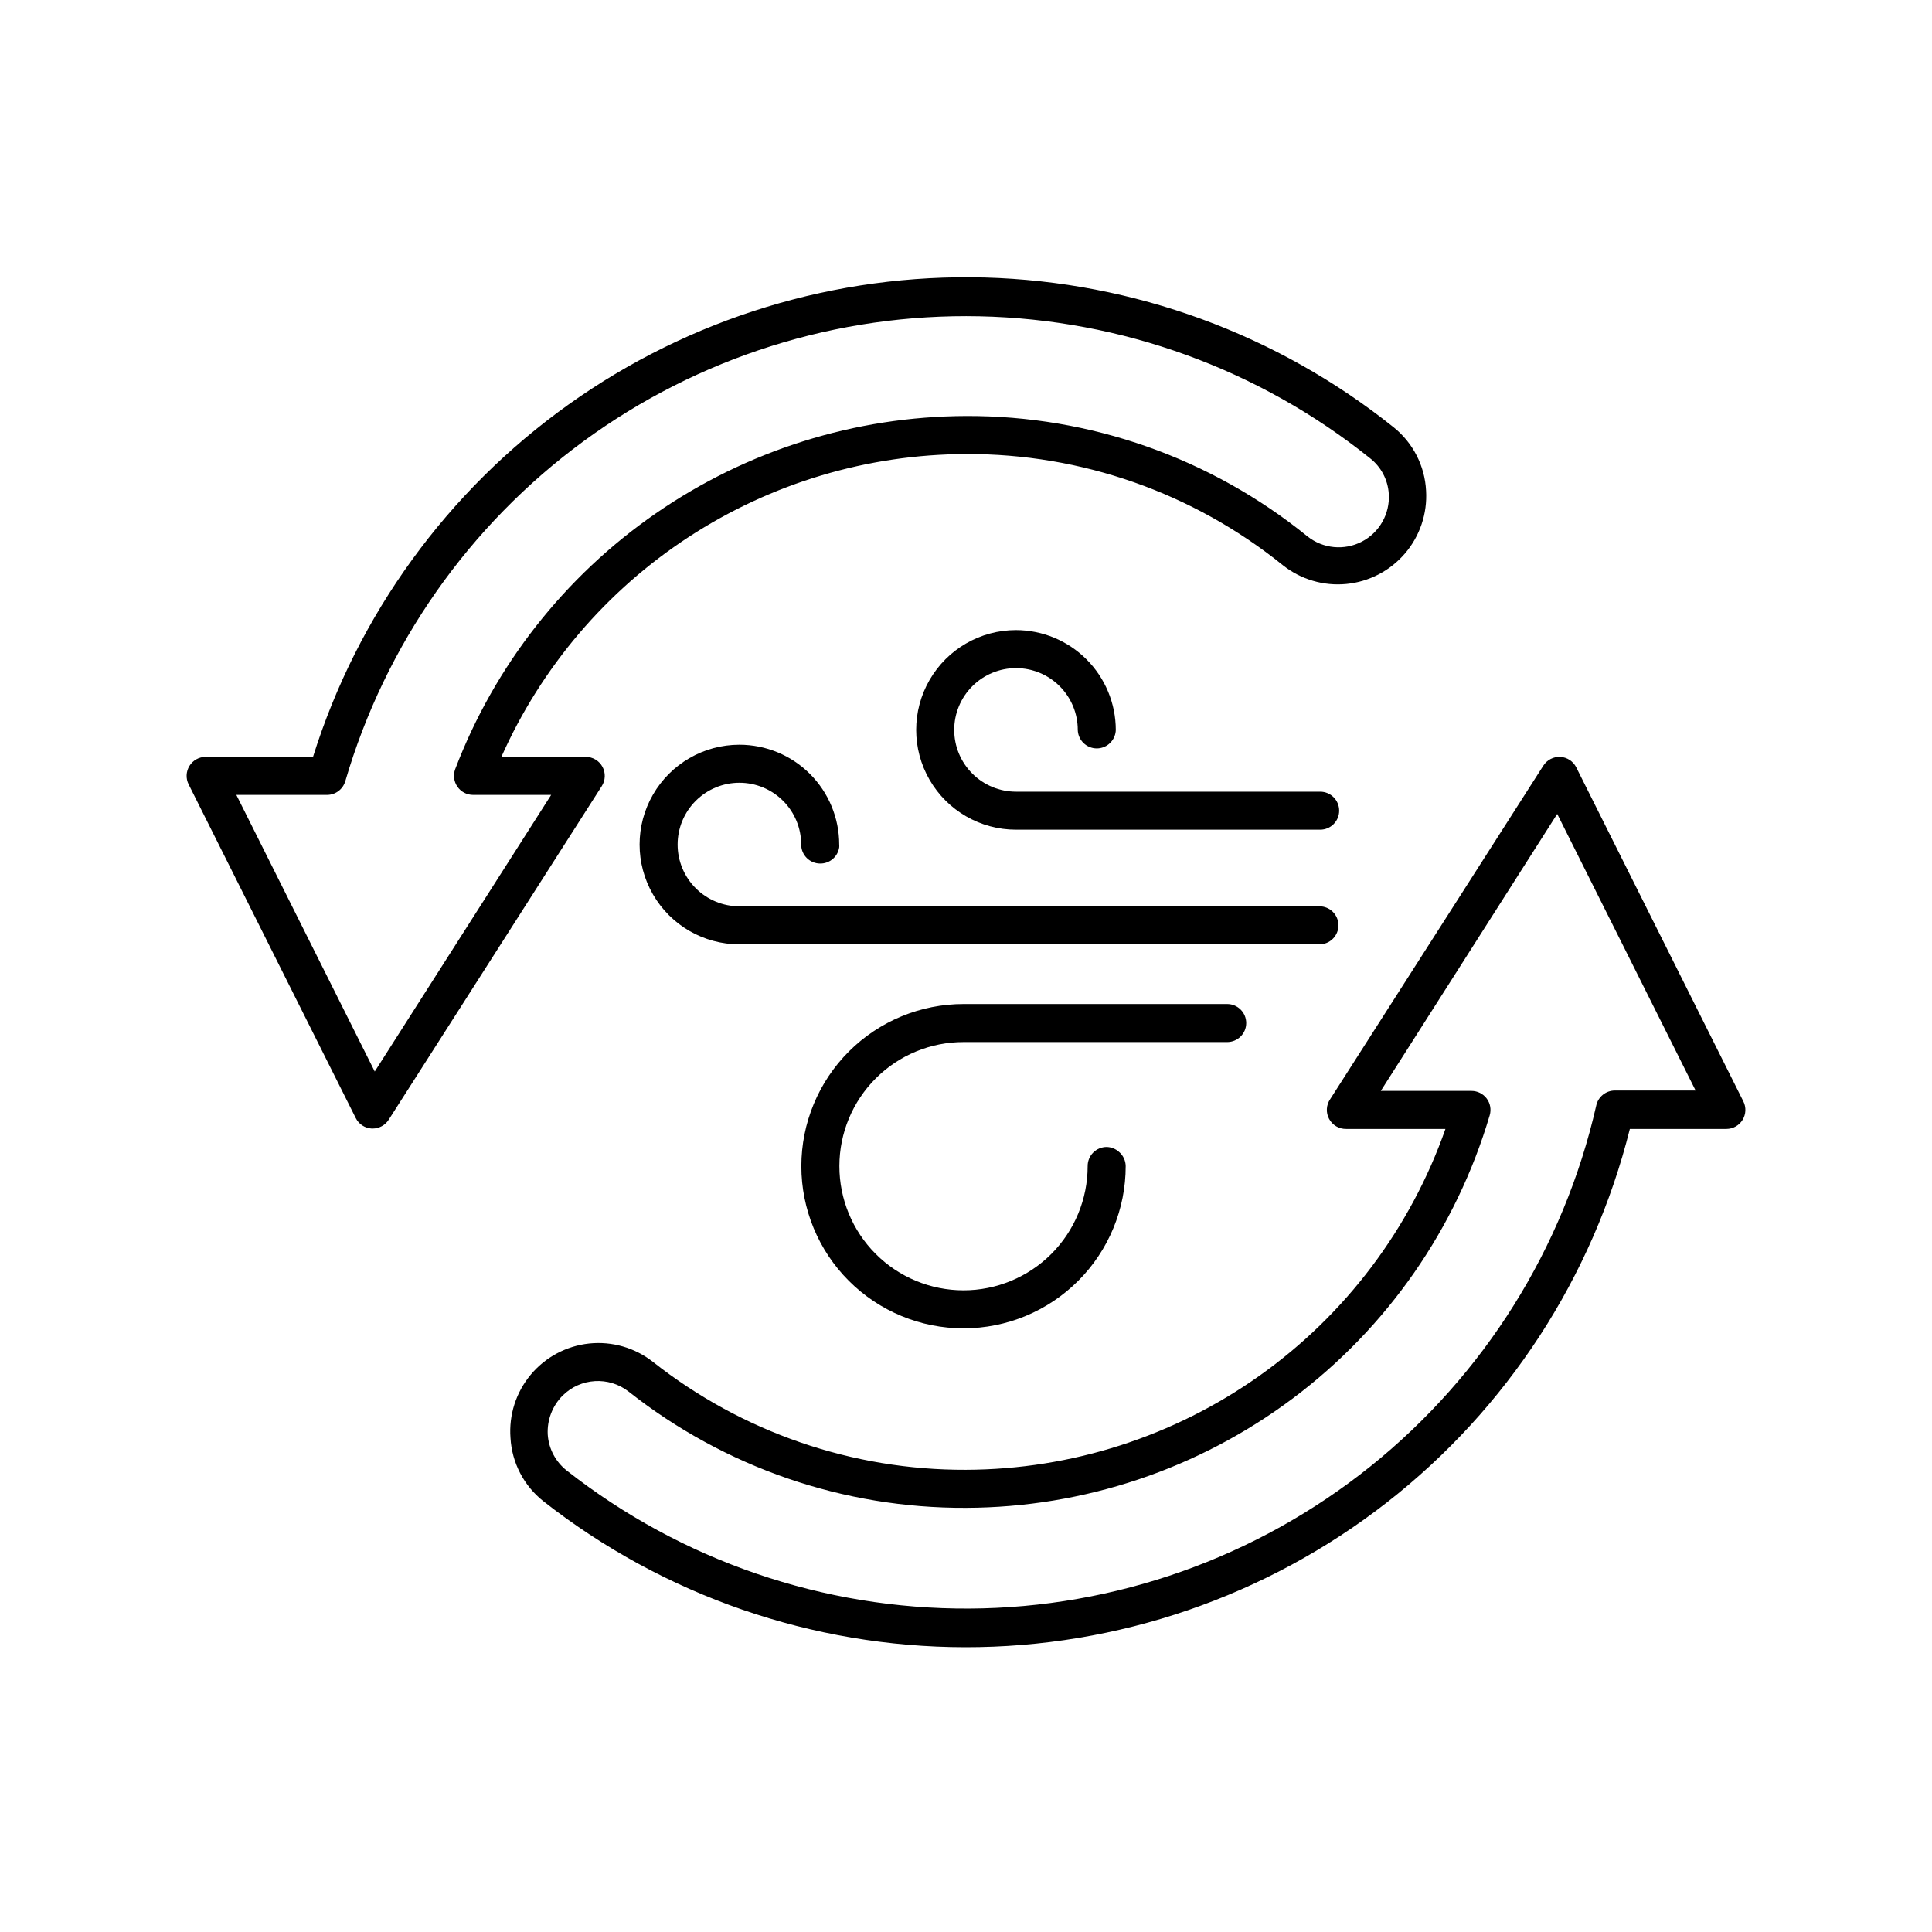 <?xml version="1.0" encoding="UTF-8"?>
<!-- Uploaded to: ICON Repo, www.svgrepo.com, Generator: ICON Repo Mixer Tools -->
<svg fill="#000000" width="800px" height="800px" version="1.1" viewBox="144 144 512 512" xmlns="http://www.w3.org/2000/svg">
 <g>
  <path d="m432.24 453.05c0 8.727-3.469 17.098-9.641 23.27-6.176 6.168-14.547 9.633-23.273 9.629-8.73-0.004-17.098-3.477-23.266-9.656-6.168-6.176-9.625-14.547-9.617-23.277 0.008-8.727 3.484-17.094 9.664-23.258 6.18-6.164 14.555-9.621 23.285-9.605h69.828c2.781 0 5.039-2.258 5.039-5.039s-2.258-5.039-5.039-5.039h-69.828c-11.402-0.012-22.344 4.508-30.414 12.562-8.07 8.059-12.605 18.992-12.613 30.395-0.004 11.406 4.523 22.344 12.59 30.406 8.062 8.062 19 12.59 30.402 12.586 11.406-0.004 22.34-4.539 30.395-12.609 8.059-8.07 12.578-19.012 12.566-30.414-0.027-1.465-0.691-2.844-1.816-3.781-0.891-0.785-2.035-1.23-3.223-1.258-1.348 0-2.637 0.539-3.582 1.492-0.945 0.957-1.469 2.25-1.457 3.598z"/>
  <path d="m339.95 341.36c-9.449 0-18.184 5.039-22.906 13.227-4.727 8.184-4.727 18.266 0 26.449 4.723 8.184 13.457 13.223 22.906 13.223h153.71c2.781 0 5.039-2.254 5.039-5.035 0-2.785-2.258-5.039-5.039-5.039h-153.71c-4.344 0-8.508-1.727-11.578-4.797-3.07-3.07-4.797-7.234-4.797-11.578s1.727-8.508 4.797-11.578c3.07-3.07 7.234-4.797 11.578-4.797 4.34 0 8.508 1.727 11.578 4.797 3.07 3.07 4.793 7.234 4.793 11.578 0 1.336 0.531 2.617 1.477 3.562 0.945 0.945 2.227 1.477 3.562 1.477 2.512 0.027 4.664-1.801 5.039-4.281 0.023-0.254 0.023-0.508 0-0.758 0-7.016-2.785-13.742-7.746-18.703-4.961-4.961-11.688-7.746-18.703-7.746z"/>
  <path d="m413.25 310.98c-9.449 0-18.184 5.039-22.906 13.223-4.727 8.184-4.727 18.266 0 26.449 4.723 8.188 13.457 13.227 22.906 13.227h80.609c2.781 0 5.035-2.254 5.035-5.039 0-2.781-2.254-5.035-5.035-5.035h-80.609c-4.344 0-8.508-1.727-11.578-4.797-3.07-3.07-4.797-7.234-4.797-11.578s1.727-8.508 4.797-11.578c3.07-3.07 7.234-4.797 11.578-4.797 4.34 0 8.508 1.727 11.578 4.797 3.07 3.07 4.793 7.234 4.793 11.578 0.066 2.394 1.805 4.41 4.164 4.828 2.359 0.414 4.684-0.887 5.562-3.117 0.223-0.543 0.34-1.125 0.352-1.711-0.016-7.012-2.805-13.73-7.762-18.688s-11.68-7.75-18.688-7.762z"/>
  <path d="m198.48 344.58c-1.746 0.008-3.367 0.914-4.281 2.402-0.914 1.488-0.992 3.344-0.203 4.902l44.285 88.422c0.809 1.613 2.426 2.672 4.231 2.769h0.25c1.715-0.004 3.309-0.875 4.234-2.316l56.477-88.418c0.992-1.551 1.062-3.519 0.184-5.137-0.883-1.613-2.574-2.621-4.414-2.625h-22.371c10.602-23.824 27.863-44.078 49.711-58.316 21.844-14.238 47.344-21.859 73.422-21.938 30.551-0.129 60.211 10.277 83.984 29.473 4.75 3.766 10.777 5.539 16.809 4.957 6.035-0.586 11.605-3.488 15.547-8.094 3.941-4.606 5.941-10.562 5.582-16.613-0.332-6.586-3.469-12.711-8.617-16.828-30.824-24.66-68.852-38.59-108.31-39.676-39.461-1.086-78.195 10.73-110.33 33.66-32.133 22.926-55.91 55.711-67.719 93.375zm37.031 6.449h-0.004c10.57-36.16 32.766-67.832 63.148-90.105 30.387-22.273 67.27-33.906 104.93-33.102 37.668 0.809 74.016 14.008 103.42 37.559 2.977 2.297 4.816 5.769 5.039 9.523 0.328 5.25-2.465 10.199-7.129 12.629-4.664 2.43-10.324 1.883-14.434-1.395-25.578-20.75-57.547-32.02-90.484-31.891-29.383 0.098-58.043 9.098-82.207 25.805-24.168 16.711-42.703 40.352-53.168 67.805-0.57 1.551-0.344 3.281 0.605 4.633 0.938 1.355 2.481 2.164 4.129 2.168h20.707l-46.754 73.305-36.676-73.305h24.031c2.238 0 4.211-1.477 4.836-3.629z"/>
  <path d="m601.52 443.18c1.746-0.008 3.363-0.914 4.277-2.402 0.914-1.488 0.992-3.344 0.207-4.902l-44.285-88.52c-0.812-1.617-2.426-2.676-4.234-2.773-1.801-0.086-3.512 0.801-4.484 2.32l-56.477 88.367c-1.078 1.555-1.195 3.582-0.301 5.25 0.891 1.668 2.641 2.695 4.535 2.66h26.301-0.004c-9.254 26.336-26.438 49.164-49.188 65.34-22.754 16.172-49.957 24.906-77.871 24.992-30.102 0.121-59.352-9.965-82.98-28.617-4.781-3.75-10.836-5.488-16.883-4.852-6.043 0.641-11.602 3.609-15.492 8.277-3.894 4.668-5.816 10.668-5.359 16.727 0.367 6.609 3.562 12.738 8.766 16.828 31.863 24.988 71.168 38.594 111.66 38.656 40.492 0.062 79.836-13.43 111.77-38.32 31.934-24.891 54.621-59.754 64.449-99.031zm-34.512-6.144v-0.004c-8.586 37.703-29.68 71.391-59.844 95.586-30.164 24.195-67.625 37.469-106.29 37.668s-76.266-12.691-106.68-36.57c-2.953-2.32-4.785-5.777-5.039-9.523-0.211-3.844 1.219-7.598 3.93-10.328 4.738-4.731 12.262-5.188 17.531-1.059 25.449 20.082 56.961 30.938 89.379 30.785 31.25-0.098 61.637-10.273 86.641-29.016 25.008-18.742 43.297-45.055 52.156-75.023 0.445-1.523 0.148-3.164-0.805-4.434-0.953-1.27-2.445-2.016-4.031-2.016h-24.031l46.754-73.402 36.676 73.305-21.41-0.004c-2.394 0-4.457 1.688-4.938 4.031z"/>
 </g>
</svg>